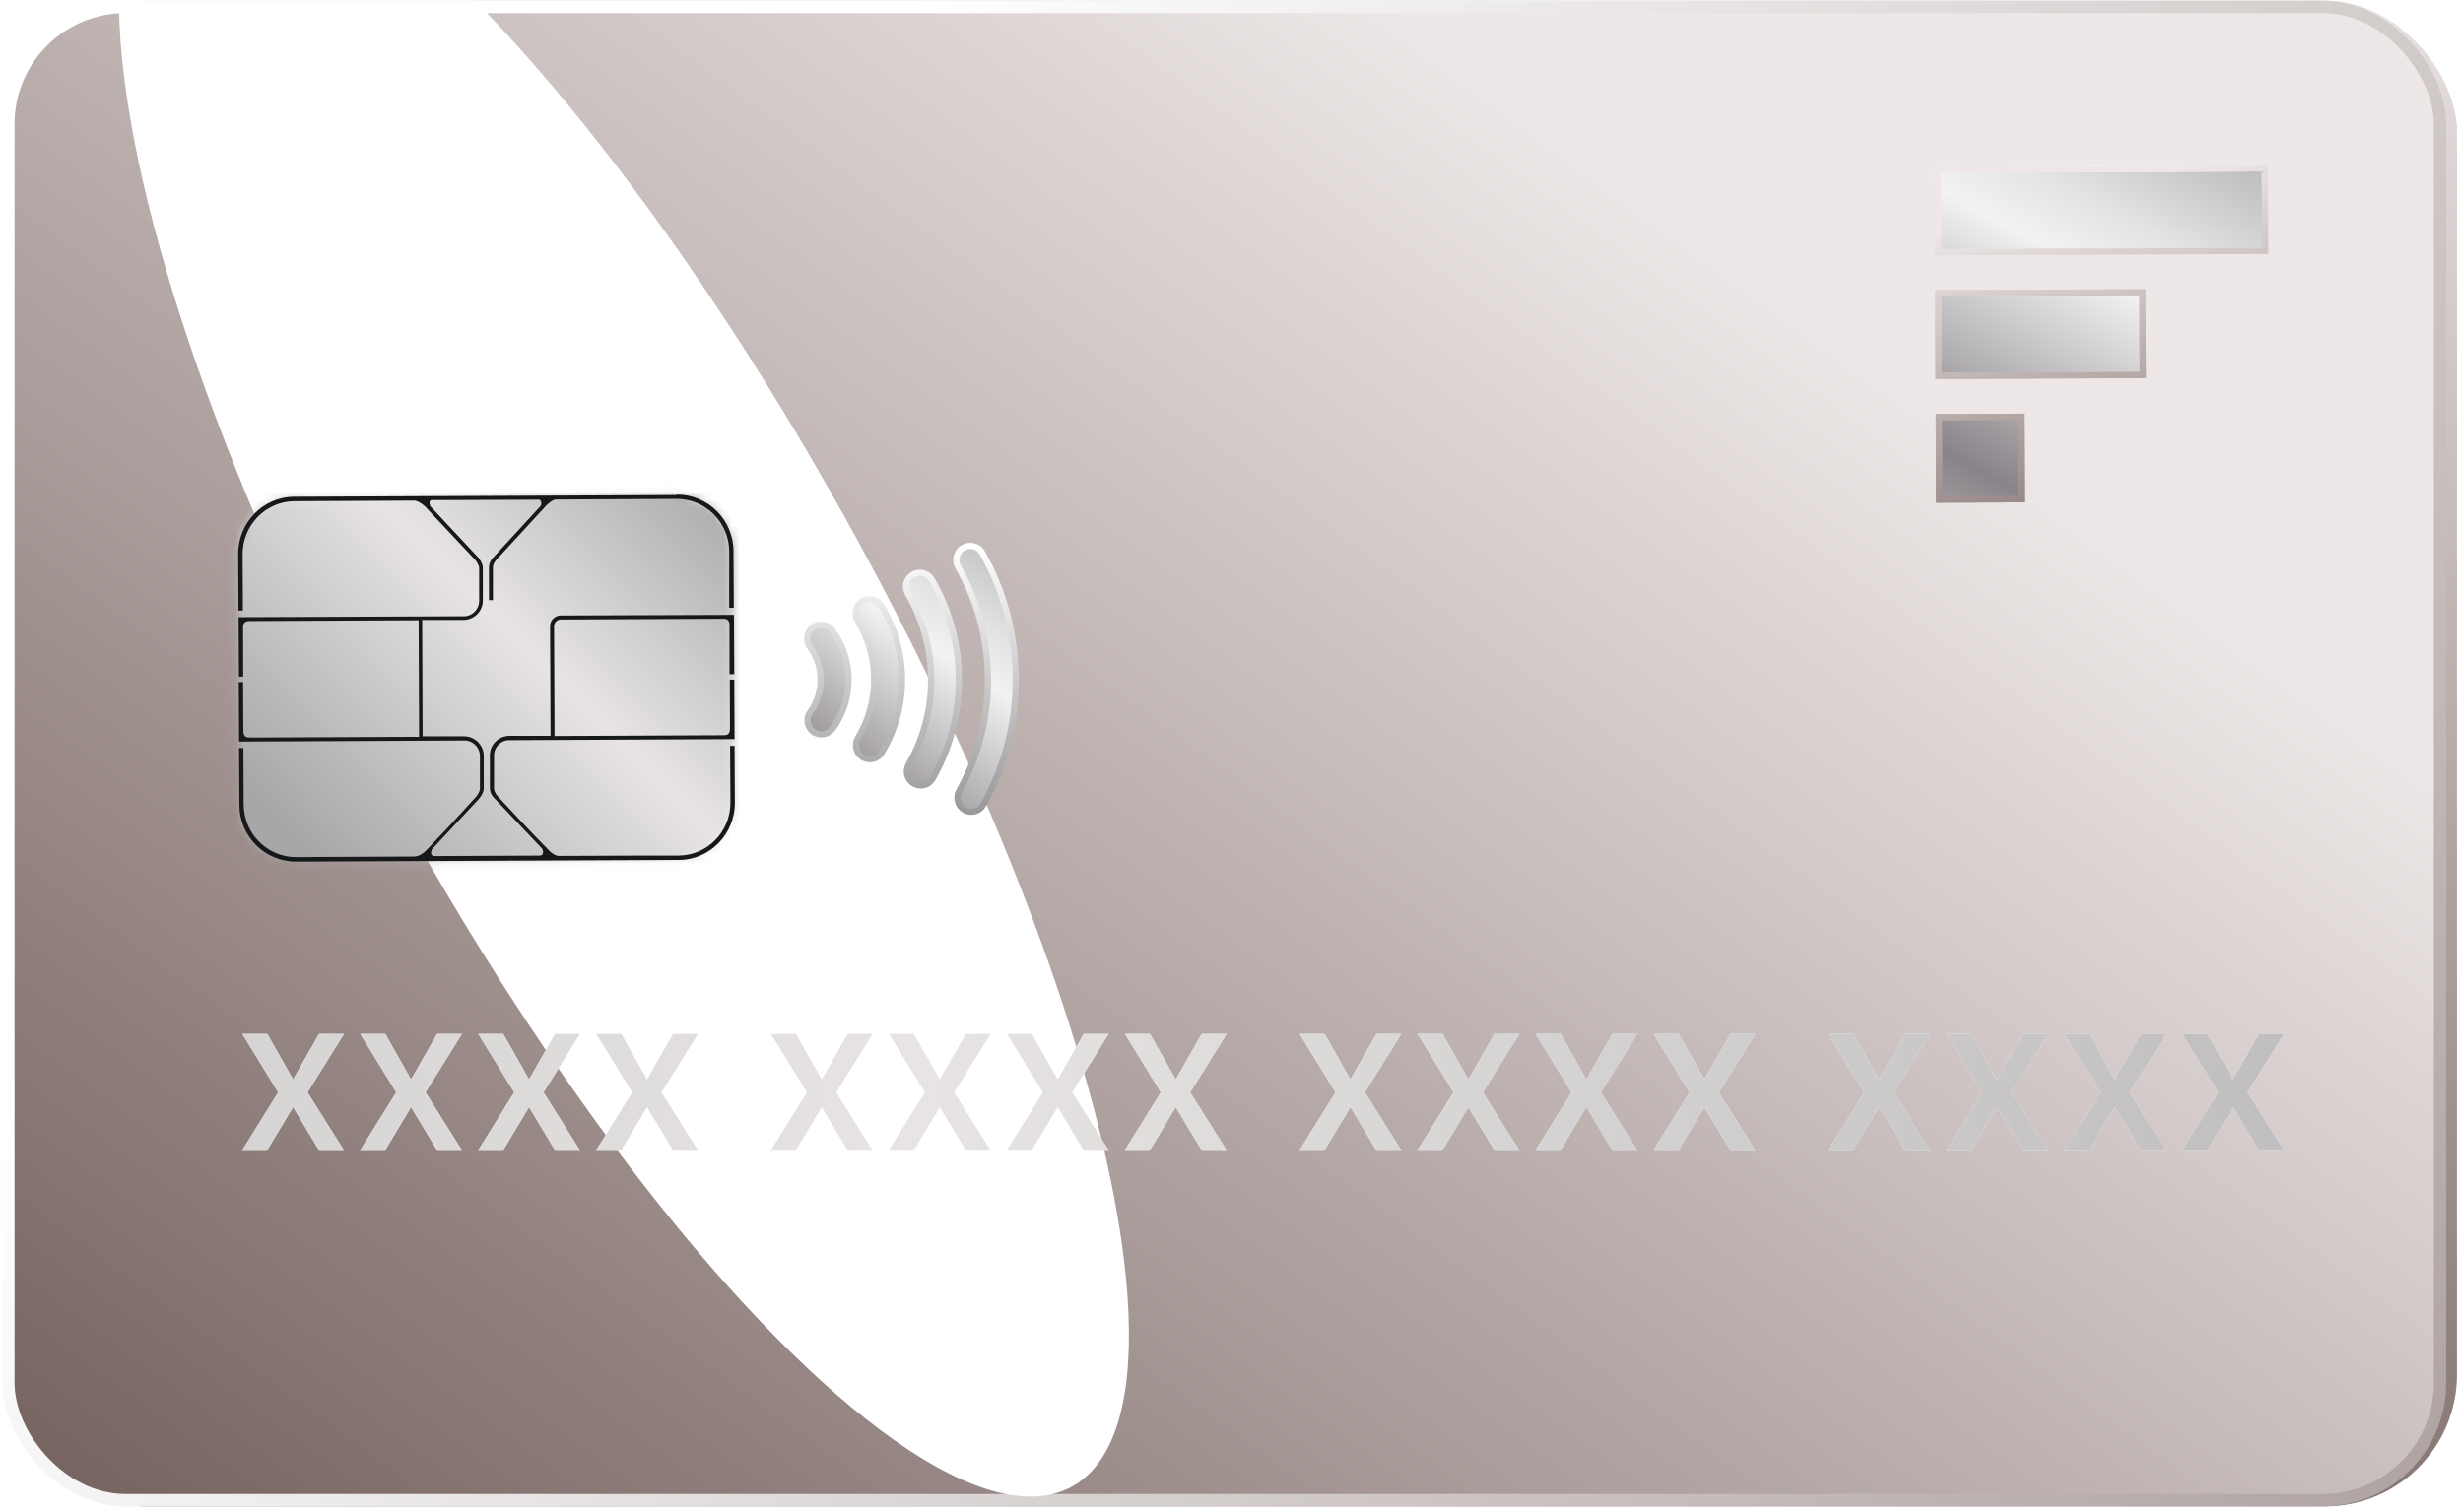 <svg width="298" height="183" viewBox="0 0 298 183" fill="none" xmlns="http://www.w3.org/2000/svg">
<rect x="1.57" y="0.088" width="295.705" height="182.202" rx="15.98" fill="#D9D9D9"/>
<rect x="1.57" y="0.088" width="295.705" height="182.202" rx="15.98" fill="url(#paint0_linear_20165_1363)"/>
<rect x="1.012" y="0.834" width="294.211" height="180.709" rx="14.188" fill="url(#paint1_linear_20165_1363)" stroke="url(#paint2_linear_20165_1363)" stroke-width="1.493"/>
<mask id="mask0_20165_1363" style="mask-type:alpha" maskUnits="userSpaceOnUse" x="0" y="0" width="296" height="183">
<rect x="1.012" y="0.834" width="294.211" height="180.709" rx="14.188" fill="url(#paint3_linear_20165_1363)" stroke="url(#paint4_linear_20165_1363)" stroke-width="1.493"/>
</mask>
<g mask="url(#mask0_20165_1363)">
<g filter="url(#filter0_f_20165_1363)">
<ellipse cx="75.49" cy="80.771" rx="32.184" ry="112.982" transform="rotate(-28.657 75.49 80.771)" fill="white"/>
</g>
</g>
<path d="M267.061 125.12L270.182 130.624L273.33 125.12H276.34L271.931 132.189L276.376 139.258H273.367L270.182 133.975L267.006 139.258H263.987L268.387 132.189L264.042 125.12H267.061Z" fill="white"/>
<path d="M267.061 125.12L270.182 130.624L273.33 125.12H276.34L271.931 132.189L276.376 139.258H273.367L270.182 133.975L267.006 139.258H263.987L268.387 132.189L264.042 125.12H267.061Z" fill="url(#paint5_linear_20165_1363)"/>
<path d="M252.785 125.12L255.905 130.624L259.053 125.12H262.063L257.654 132.189L262.1 139.258H259.09L255.905 133.975L252.73 139.258H249.711L254.11 132.189L249.766 125.12H252.785Z" fill="white"/>
<path d="M252.785 125.12L255.905 130.624L259.053 125.12H262.063L257.654 132.189L262.1 139.258H259.09L255.905 133.975L252.73 139.258H249.711L254.11 132.189L249.766 125.12H252.785Z" fill="url(#paint6_linear_20165_1363)"/>
<path d="M238.508 125.12L241.629 130.624L244.777 125.12H247.787L243.378 132.189L247.824 139.258H244.814L241.629 133.975L238.453 139.258H235.434L239.834 132.189L235.489 125.12H238.508Z" fill="white"/>
<path d="M238.508 125.12L241.629 130.624L244.777 125.12H247.787L243.378 132.189L247.824 139.258H244.814L241.629 133.975L238.453 139.258H235.434L239.834 132.189L235.489 125.12H238.508Z" fill="url(#paint7_linear_20165_1363)"/>
<path d="M224.232 125.12L227.353 130.624L230.501 125.12H233.511L229.102 132.189L233.548 139.258H230.538L227.353 133.975L224.177 139.258H221.158L225.558 132.189L221.213 125.12H224.232Z" fill="white"/>
<path d="M224.232 125.12L227.353 130.624L230.501 125.12H233.511L229.102 132.189L233.548 139.258H230.538L227.353 133.975L224.177 139.258H221.158L225.558 132.189L221.213 125.12H224.232Z" fill="url(#paint8_linear_20165_1363)"/>
<path d="M203.096 125.12L206.217 130.624L209.365 125.12H212.374L207.965 132.189L212.411 139.258H209.401L206.217 133.975L203.041 139.258H200.022L204.422 132.189L200.077 125.12H203.096Z" fill="white"/>
<path d="M203.096 125.12L206.217 130.624L209.365 125.12H212.374L207.965 132.189L212.411 139.258H209.401L206.217 133.975L203.041 139.258H200.022L204.422 132.189L200.077 125.12H203.096Z" fill="url(#paint9_linear_20165_1363)"/>
<path d="M188.82 125.12L191.94 130.624L195.088 125.12H198.098L193.689 132.189L198.135 139.258H195.125L191.94 133.975L188.765 139.258H185.745L190.145 132.189L185.801 125.12H188.82Z" fill="white"/>
<path d="M188.82 125.12L191.94 130.624L195.088 125.12H198.098L193.689 132.189L198.135 139.258H195.125L191.94 133.975L188.765 139.258H185.745L190.145 132.189L185.801 125.12H188.82Z" fill="url(#paint10_linear_20165_1363)"/>
<path d="M174.544 125.12L177.664 130.624L180.812 125.12H183.822L179.413 132.189L183.859 139.258H180.849L177.664 133.975L174.488 139.258H171.469L175.869 132.189L171.525 125.12H174.544Z" fill="white"/>
<path d="M174.544 125.12L177.664 130.624L180.812 125.12H183.822L179.413 132.189L183.859 139.258H180.849L177.664 133.975L174.488 139.258H171.469L175.869 132.189L171.525 125.12H174.544Z" fill="url(#paint11_linear_20165_1363)"/>
<path d="M160.267 125.12L163.387 130.624L166.535 125.12H169.545L165.136 132.189L169.582 139.258H166.572L163.387 133.975L160.212 139.258H157.193L161.592 132.189L157.248 125.12L160.267 125.12Z" fill="white"/>
<path d="M160.267 125.12L163.387 130.624L166.535 125.12H169.545L165.136 132.189L169.582 139.258H166.572L163.387 133.975L160.212 139.258H157.193L161.592 132.189L157.248 125.12L160.267 125.12Z" fill="url(#paint12_linear_20165_1363)"/>
<path d="M139.131 125.12L142.251 130.624L145.399 125.12H148.409L144 132.189L148.446 139.258H145.436L142.251 133.975L139.076 139.258H136.057L140.456 132.189L136.112 125.12H139.131Z" fill="white"/>
<path d="M139.131 125.12L142.251 130.624L145.399 125.12H148.409L144 132.189L148.446 139.258H145.436L142.251 133.975L139.076 139.258H136.057L140.456 132.189L136.112 125.12H139.131Z" fill="url(#paint13_linear_20165_1363)"/>
<path d="M124.854 125.12L127.975 130.624L131.123 125.12H134.132L129.723 132.189L134.169 139.258H131.159L127.975 133.975L124.799 139.258H121.78L126.18 132.189L121.835 125.12H124.854Z" fill="white"/>
<path d="M124.854 125.12L127.975 130.624L131.123 125.12H134.132L129.723 132.189L134.169 139.258H131.159L127.975 133.975L124.799 139.258H121.78L126.18 132.189L121.835 125.12H124.854Z" fill="url(#paint14_linear_20165_1363)"/>
<path d="M110.578 125.12L113.699 130.624L116.847 125.12H119.856L115.447 132.189L119.893 139.258H116.883L113.699 133.975L110.523 139.258H107.504L111.904 132.189L107.559 125.12H110.578Z" fill="white"/>
<path d="M110.578 125.12L113.699 130.624L116.847 125.12H119.856L115.447 132.189L119.893 139.258H116.883L113.699 133.975L110.523 139.258H107.504L111.904 132.189L107.559 125.12H110.578Z" fill="url(#paint15_linear_20165_1363)"/>
<path d="M96.302 125.12L99.422 130.624L102.57 125.12H105.58L101.171 132.189L105.617 139.258H102.607L99.422 133.975L96.246 139.258H93.227L97.627 132.189L93.283 125.12H96.302Z" fill="white"/>
<path d="M96.302 125.12L99.422 130.624L102.57 125.12H105.58L101.171 132.189L105.617 139.258H102.607L99.422 133.975L96.246 139.258H93.227L97.627 132.189L93.283 125.12H96.302Z" fill="url(#paint16_linear_20165_1363)"/>
<path d="M75.165 125.12L78.286 130.624L81.434 125.12H84.444L80.035 132.189L84.481 139.258H81.471L78.286 133.975L75.11 139.258H72.091L76.491 132.189L72.146 125.12H75.165Z" fill="white"/>
<path d="M75.165 125.12L78.286 130.624L81.434 125.12H84.444L80.035 132.189L84.481 139.258H81.471L78.286 133.975L75.11 139.258H72.091L76.491 132.189L72.146 125.12H75.165Z" fill="url(#paint17_linear_20165_1363)"/>
<path d="M60.889 125.12L64.01 130.624L67.158 125.12H70.168L65.759 132.189L70.204 139.258H67.195L64.01 133.975L60.834 139.258H57.815L62.215 132.189L57.87 125.12H60.889Z" fill="white"/>
<path d="M60.889 125.12L64.01 130.624L67.158 125.12H70.168L65.759 132.189L70.204 139.258H67.195L64.01 133.975L60.834 139.258H57.815L62.215 132.189L57.87 125.12H60.889Z" fill="url(#paint18_linear_20165_1363)"/>
<path d="M46.613 125.12L49.733 130.624L52.881 125.12H55.891L51.482 132.189L55.928 139.258H52.918L49.733 133.975L46.557 139.258H43.538L47.938 132.189L43.593 125.12H46.613Z" fill="white"/>
<path d="M46.613 125.12L49.733 130.624L52.881 125.12H55.891L51.482 132.189L55.928 139.258H52.918L49.733 133.975L46.557 139.258H43.538L47.938 132.189L43.593 125.12H46.613Z" fill="url(#paint19_linear_20165_1363)"/>
<path d="M32.337 125.12L35.457 130.624L38.605 125.12H41.615L37.206 132.189L41.652 139.258H38.642L35.457 133.975L32.281 139.258H29.262L33.662 132.189L29.317 125.12H32.337Z" fill="white"/>
<path d="M32.337 125.12L35.457 130.624L38.605 125.12H41.615L37.206 132.189L41.652 139.258H38.642L35.457 133.975L32.281 139.258H29.262L33.662 132.189L29.317 125.12H32.337Z" fill="url(#paint20_linear_20165_1363)"/>
<mask id="mask1_20165_1363" style="mask-type:luminance" maskUnits="userSpaceOnUse" x="28" y="59" width="61" height="46">
<path d="M35.597 60.112L81.865 59.909C85.646 59.892 88.718 62.965 88.735 66.779L88.866 97.11C88.883 100.925 85.837 104.024 82.056 104.041L35.788 104.244C32.006 104.261 28.934 101.189 28.918 97.374L28.786 67.024C28.77 63.209 31.815 60.11 35.596 60.094L35.597 60.112Z" fill="white"/>
</mask>
<g mask="url(#mask1_20165_1363)">
<path d="M58.63 29.781L7.003 82.319L59.083 134.4L110.71 81.862L58.63 29.781Z" fill="url(#paint21_linear_20165_1363)"/>
</g>
<path d="M81.886 59.91L35.618 60.116C31.836 60.116 28.796 63.239 28.814 67.054L28.852 73.561V73.879H29.389L29.352 67.054C29.352 63.538 32.151 60.677 35.636 60.658L50.225 60.583C50.892 60.752 51.467 61.331 51.467 61.331L57.547 67.802C57.547 67.802 57.973 68.381 57.973 68.718V72.682C57.992 73.711 57.158 74.552 56.194 74.571L28.87 74.683V74.964L28.907 81.883H29.426L29.408 75.955C29.408 75.394 29.612 75.151 30.205 75.151L50.651 75.057L50.707 89.157L30.223 89.251C29.704 89.251 29.463 89.082 29.445 88.465L29.408 82.537H28.889L28.926 89.737L56.249 89.606C57.213 89.606 58.066 90.447 58.066 91.476V95.44C58.085 95.796 57.64 96.375 57.658 96.356L53.821 100.545H53.803L51.504 102.976C51.244 103.219 50.688 103.65 50.114 103.65L38.213 103.706L35.822 103.724C32.337 103.724 29.5 100.882 29.482 97.385L29.445 90.522H28.926L28.963 97.404C28.963 101.219 32.059 104.285 35.84 104.267L82.109 104.061C85.89 104.061 88.93 100.938 88.912 97.123L88.875 90.26H88.337L88.374 97.142C88.374 100.658 85.575 103.519 82.09 103.537H77.493L67.613 103.575C67.168 103.575 66.704 103.201 66.445 102.939L64.072 100.489L60.216 96.356C60.216 96.356 59.772 95.852 59.772 95.421V91.457C59.753 90.429 60.587 89.587 61.532 89.568L88.875 89.438L88.838 82.238H88.3L88.319 88.147C88.319 88.783 88.078 88.97 87.559 88.97L67.094 89.064L67.038 75.787C67.038 75.338 67.409 74.964 67.854 74.964L87.466 74.87C88.078 74.87 88.263 75.113 88.263 75.693V81.584H88.838L88.801 74.403L67.835 74.478C67.131 74.478 66.556 75.057 66.556 75.768L66.612 89.045H61.588C60.309 89.082 59.252 90.129 59.271 91.42V95.384C59.289 96.151 59.827 96.6 59.846 96.618L65.611 102.715C65.611 102.715 65.981 103.537 65.258 103.537L52.653 103.593C51.838 103.593 52.264 102.771 52.264 102.771L57.992 96.618C57.992 96.618 58.529 95.983 58.529 95.403V91.438C58.511 90.148 57.454 89.101 56.157 89.101H51.133L51.078 75.02H56.101C57.399 74.982 58.437 73.935 58.418 72.645V68.68C58.4 68.101 57.862 67.465 57.862 67.465L52.079 61.275C52.079 61.275 51.782 60.714 52.153 60.527L65.258 60.471C65.666 60.639 65.425 61.219 65.425 61.219L59.716 67.428C59.716 67.428 59.16 67.914 59.16 68.662V72.626H59.642V68.662C59.623 68.213 60.068 67.727 60.068 67.727L66.056 61.219C66.056 61.219 66.593 60.621 67.168 60.453L81.886 60.378C85.371 60.378 88.207 63.201 88.226 66.717V73.543H88.782V73.225L88.745 66.717C88.745 62.902 85.649 59.835 81.868 59.854" fill="#16181A"/>
<path d="M97.991 78.311C97.429 77.565 97.59 76.496 98.329 75.928C99.067 75.361 100.128 75.523 100.69 76.269C101.301 77.095 101.799 78.035 102.136 79.024C102.474 80.029 102.666 81.098 102.666 82.217C102.666 83.335 102.49 84.405 102.168 85.409C101.831 86.414 101.349 87.354 100.738 88.181C100.176 88.927 99.132 89.105 98.377 88.537C97.638 87.986 97.477 86.917 98.023 86.171C98.425 85.62 98.746 85.004 98.955 84.34C99.18 83.675 99.293 82.978 99.293 82.233C99.293 81.487 99.164 80.774 98.939 80.11C98.714 79.445 98.393 78.829 97.991 78.278M103.743 75.085C105.012 77.144 105.751 79.575 105.767 82.184C105.767 84.794 105.06 87.225 103.807 89.299C103.325 90.093 103.582 91.147 104.369 91.633C105.157 92.119 106.201 91.876 106.683 91.066C108.257 88.489 109.157 85.426 109.141 82.184C109.141 78.927 108.209 75.88 106.619 73.303C106.137 72.508 105.092 72.265 104.305 72.768C103.518 73.27 103.277 74.308 103.759 75.102M109.848 71.86C111.615 74.891 112.643 78.408 112.659 82.168C112.676 85.928 111.679 89.461 109.944 92.508C109.478 93.319 109.751 94.356 110.555 94.826C111.358 95.296 112.386 95.02 112.852 94.21C114.877 90.661 116.033 86.544 116.017 82.168C116.001 77.776 114.796 73.675 112.74 70.142C112.258 69.332 111.23 69.073 110.442 69.543C109.639 70.013 109.382 71.05 109.848 71.86ZM115.921 68.603C118.202 72.59 119.504 77.209 119.536 82.136C119.552 87.079 118.283 91.698 116.049 95.701C115.6 96.511 115.889 97.549 116.692 98.019C117.495 98.473 118.524 98.197 118.973 97.371C121.496 92.865 122.926 87.646 122.894 82.119C122.861 76.576 121.399 71.374 118.845 66.901C118.379 66.09 117.367 65.815 116.547 66.285C115.744 66.755 115.471 67.776 115.921 68.603Z" fill="url(#paint22_linear_20165_1363)"/>
<path d="M97.991 78.311C97.429 77.565 97.59 76.496 98.329 75.928C99.067 75.361 100.128 75.523 100.69 76.269C101.301 77.095 101.799 78.035 102.136 79.024C102.474 80.029 102.666 81.098 102.666 82.217C102.666 83.335 102.49 84.405 102.168 85.409C101.831 86.414 101.349 87.354 100.738 88.181C100.176 88.927 99.132 89.105 98.377 88.537C97.638 87.986 97.477 86.917 98.023 86.171C98.425 85.62 98.746 85.004 98.955 84.34C99.18 83.675 99.293 82.978 99.293 82.233C99.293 81.487 99.164 80.774 98.939 80.11C98.714 79.445 98.393 78.829 97.991 78.278M103.743 75.085C105.012 77.144 105.751 79.575 105.767 82.184C105.767 84.794 105.06 87.225 103.807 89.299C103.325 90.093 103.582 91.147 104.369 91.633C105.157 92.119 106.201 91.876 106.683 91.066C108.257 88.489 109.157 85.426 109.141 82.184C109.141 78.927 108.209 75.88 106.619 73.303C106.137 72.508 105.092 72.265 104.305 72.768C103.518 73.27 103.277 74.308 103.759 75.102M109.848 71.86C111.615 74.891 112.643 78.408 112.659 82.168C112.676 85.928 111.679 89.461 109.944 92.508C109.478 93.319 109.751 94.356 110.555 94.826C111.358 95.296 112.386 95.02 112.852 94.21C114.877 90.661 116.033 86.544 116.017 82.168C116.001 77.776 114.796 73.675 112.74 70.142C112.258 69.332 111.23 69.073 110.442 69.543C109.639 70.013 109.382 71.05 109.848 71.86ZM115.921 68.603C118.202 72.59 119.504 77.209 119.536 82.136C119.552 87.079 118.283 91.698 116.049 95.701C115.6 96.511 115.889 97.549 116.692 98.019C117.495 98.473 118.524 98.197 118.973 97.371C121.496 92.865 122.926 87.646 122.894 82.119C122.861 76.576 121.399 71.374 118.845 66.901C118.379 66.09 117.367 65.815 116.547 66.285C115.744 66.755 115.471 67.776 115.921 68.603Z" stroke="url(#paint23_linear_20165_1363)" stroke-width="0.747"/>
<path d="M274.029 20.367L234.466 20.541L234.509 30.525L274.072 30.351L274.029 20.367Z" fill="url(#paint24_linear_20165_1363)"/>
<path d="M244.481 50.43L234.59 50.474L234.633 60.458L244.524 60.414L244.481 50.43Z" fill="url(#paint25_linear_20165_1363)"/>
<path d="M259.218 35.371L234.525 35.48L234.568 45.488L259.262 45.38L259.218 35.371Z" fill="url(#paint26_linear_20165_1363)"/>
<path d="M274.029 20.367L234.466 20.541L234.509 30.525L274.072 30.351L274.029 20.367Z" stroke="url(#paint27_linear_20165_1363)" stroke-width="0.747"/>
<path d="M274.029 20.367L234.466 20.541L234.509 30.525L274.072 30.351L274.029 20.367Z" stroke="url(#paint28_linear_20165_1363)" stroke-width="0.747"/>
<path d="M244.481 50.43L234.59 50.474L234.633 60.458L244.524 60.414L244.481 50.43Z" stroke="url(#paint29_linear_20165_1363)" stroke-width="0.747"/>
<path d="M244.481 50.43L234.59 50.474L234.633 60.458L244.524 60.414L244.481 50.43Z" stroke="url(#paint30_linear_20165_1363)" stroke-width="0.747"/>
<path d="M259.218 35.371L234.525 35.48L234.568 45.488L259.262 45.38L259.218 35.371Z" stroke="url(#paint31_linear_20165_1363)" stroke-width="0.747"/>
<path d="M259.218 35.371L234.525 35.48L234.568 45.488L259.262 45.38L259.218 35.371Z" stroke="url(#paint32_linear_20165_1363)" stroke-width="0.747"/>
<g style="mix-blend-mode:exclusion" opacity="0.2">
<path d="M274.029 20.367L234.466 20.541L234.509 30.525L274.072 30.351L274.029 20.367Z" fill="url(#paint33_linear_20165_1363)"/>
<path d="M244.481 50.43L234.59 50.474L234.633 60.458L244.524 60.414L244.481 50.43Z" fill="url(#paint34_linear_20165_1363)"/>
<path d="M259.218 35.371L234.525 35.48L234.568 45.488L259.262 45.38L259.218 35.371Z" fill="url(#paint35_linear_20165_1363)"/>
<path d="M274.029 20.367L234.466 20.541L234.509 30.525L274.072 30.351L274.029 20.367Z" stroke="url(#paint36_linear_20165_1363)" stroke-width="0.747"/>
<path d="M274.029 20.367L234.466 20.541L234.509 30.525L274.072 30.351L274.029 20.367Z" stroke="url(#paint37_linear_20165_1363)" stroke-width="0.747"/>
<path d="M244.481 50.43L234.59 50.474L234.633 60.458L244.524 60.414L244.481 50.43Z" stroke="url(#paint38_linear_20165_1363)" stroke-width="0.747"/>
<path d="M244.481 50.43L234.59 50.474L234.633 60.458L244.524 60.414L244.481 50.43Z" stroke="url(#paint39_linear_20165_1363)" stroke-width="0.747"/>
<path d="M259.218 35.371L234.525 35.48L234.568 45.488L259.262 45.38L259.218 35.371Z" stroke="url(#paint40_linear_20165_1363)" stroke-width="0.747"/>
<path d="M259.218 35.371L234.525 35.48L234.568 45.488L259.262 45.38L259.218 35.371Z" stroke="url(#paint41_linear_20165_1363)" stroke-width="0.747"/>
</g>
<defs>
<filter id="filter0_f_20165_1363" x="-45.361" y="-79.318" width="241.703" height="320.179" filterUnits="userSpaceOnUse" color-interpolation-filters="sRGB">
<feFlood flood-opacity="0" result="BackgroundImageFix"/>
<feBlend mode="normal" in="SourceGraphic" in2="BackgroundImageFix" result="shape"/>
<feGaussianBlur stdDeviation="29.869" result="effect1_foregroundBlur_20165_1363"/>
</filter>
<linearGradient id="paint0_linear_20165_1363" x1="221.198" y1="0.088" x2="256.918" y2="225.351" gradientUnits="userSpaceOnUse">
<stop stop-color="#EDE7E7"/>
<stop offset="1" stop-color="#74615D"/>
</linearGradient>
<linearGradient id="paint1_linear_20165_1363" x1="202.971" y1="25.573" x2="58.003" y2="223.043" gradientUnits="userSpaceOnUse">
<stop stop-color="#EDE7E7"/>
<stop offset="1" stop-color="#74615D"/>
</linearGradient>
<linearGradient id="paint2_linear_20165_1363" x1="114.076" y1="-5.582" x2="462.958" y2="269.617" gradientUnits="userSpaceOnUse">
<stop stop-color="white"/>
<stop offset="1" stop-color="#74615D"/>
</linearGradient>
<linearGradient id="paint3_linear_20165_1363" x1="202.971" y1="25.574" x2="58.003" y2="223.044" gradientUnits="userSpaceOnUse">
<stop stop-color="#EDE7E7"/>
<stop offset="1" stop-color="#74615D"/>
</linearGradient>
<linearGradient id="paint4_linear_20165_1363" x1="114.077" y1="-5.582" x2="462.959" y2="269.618" gradientUnits="userSpaceOnUse">
<stop stop-color="white"/>
<stop offset="1" stop-color="#74615D"/>
</linearGradient>
<linearGradient id="paint5_linear_20165_1363" x1="-191.341" y1="131.081" x2="379.752" y2="131.081" gradientUnits="userSpaceOnUse">
<stop stop-color="#A7A6A9"/>
<stop offset="0.53" stop-color="#E7E4E3"/>
<stop offset="1" stop-color="#A7A6A9"/>
</linearGradient>
<linearGradient id="paint6_linear_20165_1363" x1="-191.341" y1="131.081" x2="379.752" y2="131.081" gradientUnits="userSpaceOnUse">
<stop stop-color="#A7A6A9"/>
<stop offset="0.53" stop-color="#E7E4E3"/>
<stop offset="1" stop-color="#A7A6A9"/>
</linearGradient>
<linearGradient id="paint7_linear_20165_1363" x1="-191.341" y1="131.081" x2="379.752" y2="131.081" gradientUnits="userSpaceOnUse">
<stop stop-color="#A7A6A9"/>
<stop offset="0.53" stop-color="#E7E4E3"/>
<stop offset="1" stop-color="#A7A6A9"/>
</linearGradient>
<linearGradient id="paint8_linear_20165_1363" x1="-191.341" y1="131.081" x2="379.752" y2="131.081" gradientUnits="userSpaceOnUse">
<stop stop-color="#A7A6A9"/>
<stop offset="0.53" stop-color="#E7E4E3"/>
<stop offset="1" stop-color="#A7A6A9"/>
</linearGradient>
<linearGradient id="paint9_linear_20165_1363" x1="-191.341" y1="131.081" x2="379.752" y2="131.081" gradientUnits="userSpaceOnUse">
<stop stop-color="#A7A6A9"/>
<stop offset="0.53" stop-color="#E7E4E3"/>
<stop offset="1" stop-color="#A7A6A9"/>
</linearGradient>
<linearGradient id="paint10_linear_20165_1363" x1="-191.341" y1="131.081" x2="379.752" y2="131.081" gradientUnits="userSpaceOnUse">
<stop stop-color="#A7A6A9"/>
<stop offset="0.53" stop-color="#E7E4E3"/>
<stop offset="1" stop-color="#A7A6A9"/>
</linearGradient>
<linearGradient id="paint11_linear_20165_1363" x1="-191.341" y1="131.081" x2="379.752" y2="131.081" gradientUnits="userSpaceOnUse">
<stop stop-color="#A7A6A9"/>
<stop offset="0.53" stop-color="#E7E4E3"/>
<stop offset="1" stop-color="#A7A6A9"/>
</linearGradient>
<linearGradient id="paint12_linear_20165_1363" x1="-191.341" y1="131.081" x2="379.752" y2="131.081" gradientUnits="userSpaceOnUse">
<stop stop-color="#A7A6A9"/>
<stop offset="0.53" stop-color="#E7E4E3"/>
<stop offset="1" stop-color="#A7A6A9"/>
</linearGradient>
<linearGradient id="paint13_linear_20165_1363" x1="-191.341" y1="131.081" x2="379.752" y2="131.081" gradientUnits="userSpaceOnUse">
<stop stop-color="#A7A6A9"/>
<stop offset="0.53" stop-color="#E7E4E3"/>
<stop offset="1" stop-color="#A7A6A9"/>
</linearGradient>
<linearGradient id="paint14_linear_20165_1363" x1="-191.341" y1="131.081" x2="379.752" y2="131.081" gradientUnits="userSpaceOnUse">
<stop stop-color="#A7A6A9"/>
<stop offset="0.53" stop-color="#E7E4E3"/>
<stop offset="1" stop-color="#A7A6A9"/>
</linearGradient>
<linearGradient id="paint15_linear_20165_1363" x1="-191.341" y1="131.081" x2="379.752" y2="131.081" gradientUnits="userSpaceOnUse">
<stop stop-color="#A7A6A9"/>
<stop offset="0.53" stop-color="#E7E4E3"/>
<stop offset="1" stop-color="#A7A6A9"/>
</linearGradient>
<linearGradient id="paint16_linear_20165_1363" x1="-191.341" y1="131.081" x2="379.752" y2="131.081" gradientUnits="userSpaceOnUse">
<stop stop-color="#A7A6A9"/>
<stop offset="0.53" stop-color="#E7E4E3"/>
<stop offset="1" stop-color="#A7A6A9"/>
</linearGradient>
<linearGradient id="paint17_linear_20165_1363" x1="-191.341" y1="131.081" x2="379.752" y2="131.081" gradientUnits="userSpaceOnUse">
<stop stop-color="#A7A6A9"/>
<stop offset="0.53" stop-color="#E7E4E3"/>
<stop offset="1" stop-color="#A7A6A9"/>
</linearGradient>
<linearGradient id="paint18_linear_20165_1363" x1="-191.341" y1="131.081" x2="379.752" y2="131.081" gradientUnits="userSpaceOnUse">
<stop stop-color="#A7A6A9"/>
<stop offset="0.53" stop-color="#E7E4E3"/>
<stop offset="1" stop-color="#A7A6A9"/>
</linearGradient>
<linearGradient id="paint19_linear_20165_1363" x1="-191.341" y1="131.081" x2="379.752" y2="131.081" gradientUnits="userSpaceOnUse">
<stop stop-color="#A7A6A9"/>
<stop offset="0.53" stop-color="#E7E4E3"/>
<stop offset="1" stop-color="#A7A6A9"/>
</linearGradient>
<linearGradient id="paint20_linear_20165_1363" x1="-191.341" y1="131.081" x2="379.752" y2="131.081" gradientUnits="userSpaceOnUse">
<stop stop-color="#A7A6A9"/>
<stop offset="0.53" stop-color="#E7E4E3"/>
<stop offset="1" stop-color="#A7A6A9"/>
</linearGradient>
<linearGradient id="paint21_linear_20165_1363" x1="33.845" y1="99.304" x2="81.86" y2="51.29" gradientUnits="userSpaceOnUse">
<stop stop-color="#A7A6A9"/>
<stop offset="0.53" stop-color="#E7E4E3"/>
<stop offset="1" stop-color="#A7A6A9"/>
</linearGradient>
<linearGradient id="paint22_linear_20165_1363" x1="176.437" y1="171.922" x2="221.619" y2="105.233" gradientUnits="userSpaceOnUse">
<stop stop-color="#DBD8D4"/>
<stop offset="0.06" stop-color="#CCC9C6"/>
<stop offset="0.18" stop-color="#A6A2A4"/>
<stop offset="0.26" stop-color="#898489"/>
<stop offset="0.52" stop-color="#F2F2F2"/>
<stop offset="0.59" stop-color="#E3E3E3"/>
<stop offset="0.71" stop-color="#BDBCBE"/>
<stop offset="0.87" stop-color="#807D81"/>
<stop offset="0.88" stop-color="#807D81"/>
<stop offset="1" stop-color="#A4A4A7"/>
</linearGradient>
<linearGradient id="paint23_linear_20165_1363" x1="110.274" y1="66.055" x2="110.274" y2="98.236" gradientUnits="userSpaceOnUse">
<stop stop-color="white"/>
<stop offset="1" stop-color="#999999"/>
</linearGradient>
<linearGradient id="paint24_linear_20165_1363" x1="358.091" y1="152.254" x2="408.66" y2="58.239" gradientUnits="userSpaceOnUse">
<stop stop-color="#DBD8D4"/>
<stop offset="0.06" stop-color="#CCC9C6"/>
<stop offset="0.18" stop-color="#A6A2A4"/>
<stop offset="0.26" stop-color="#898489"/>
<stop offset="0.52" stop-color="#F2F2F2"/>
<stop offset="0.59" stop-color="#E3E3E3"/>
<stop offset="0.71" stop-color="#BDBCBE"/>
<stop offset="0.87" stop-color="#807D81"/>
<stop offset="0.88" stop-color="#807D81"/>
<stop offset="1" stop-color="#A4A4A7"/>
</linearGradient>
<linearGradient id="paint25_linear_20165_1363" x1="358.091" y1="152.254" x2="408.66" y2="58.239" gradientUnits="userSpaceOnUse">
<stop stop-color="#DBD8D4"/>
<stop offset="0.06" stop-color="#CCC9C6"/>
<stop offset="0.18" stop-color="#A6A2A4"/>
<stop offset="0.26" stop-color="#898489"/>
<stop offset="0.52" stop-color="#F2F2F2"/>
<stop offset="0.59" stop-color="#E3E3E3"/>
<stop offset="0.71" stop-color="#BDBCBE"/>
<stop offset="0.87" stop-color="#807D81"/>
<stop offset="0.88" stop-color="#807D81"/>
<stop offset="1" stop-color="#A4A4A7"/>
</linearGradient>
<linearGradient id="paint26_linear_20165_1363" x1="358.091" y1="152.254" x2="408.66" y2="58.239" gradientUnits="userSpaceOnUse">
<stop stop-color="#DBD8D4"/>
<stop offset="0.06" stop-color="#CCC9C6"/>
<stop offset="0.18" stop-color="#A6A2A4"/>
<stop offset="0.26" stop-color="#898489"/>
<stop offset="0.52" stop-color="#F2F2F2"/>
<stop offset="0.59" stop-color="#E3E3E3"/>
<stop offset="0.71" stop-color="#BDBCBE"/>
<stop offset="0.87" stop-color="#807D81"/>
<stop offset="0.88" stop-color="#807D81"/>
<stop offset="1" stop-color="#A4A4A7"/>
</linearGradient>
<linearGradient id="paint27_linear_20165_1363" x1="254.269" y1="20.367" x2="254.269" y2="60.458" gradientUnits="userSpaceOnUse">
<stop stop-color="white"/>
<stop offset="1" stop-color="#999999"/>
</linearGradient>
<linearGradient id="paint28_linear_20165_1363" x1="263.883" y1="20.367" x2="276.278" y2="67.95" gradientUnits="userSpaceOnUse">
<stop stop-color="#EDE7E7"/>
<stop offset="1" stop-color="#74615D"/>
</linearGradient>
<linearGradient id="paint29_linear_20165_1363" x1="254.269" y1="20.367" x2="254.269" y2="60.458" gradientUnits="userSpaceOnUse">
<stop stop-color="white"/>
<stop offset="1" stop-color="#999999"/>
</linearGradient>
<linearGradient id="paint30_linear_20165_1363" x1="263.883" y1="20.367" x2="276.278" y2="67.95" gradientUnits="userSpaceOnUse">
<stop stop-color="#EDE7E7"/>
<stop offset="1" stop-color="#74615D"/>
</linearGradient>
<linearGradient id="paint31_linear_20165_1363" x1="254.269" y1="20.367" x2="254.269" y2="60.458" gradientUnits="userSpaceOnUse">
<stop stop-color="white"/>
<stop offset="1" stop-color="#999999"/>
</linearGradient>
<linearGradient id="paint32_linear_20165_1363" x1="263.883" y1="20.367" x2="276.278" y2="67.95" gradientUnits="userSpaceOnUse">
<stop stop-color="#EDE7E7"/>
<stop offset="1" stop-color="#74615D"/>
</linearGradient>
<linearGradient id="paint33_linear_20165_1363" x1="358.091" y1="152.254" x2="408.66" y2="58.239" gradientUnits="userSpaceOnUse">
<stop stop-color="#DBD8D4"/>
<stop offset="0.06" stop-color="#CCC9C6"/>
<stop offset="0.18" stop-color="#A6A2A4"/>
<stop offset="0.26" stop-color="#898489"/>
<stop offset="0.52" stop-color="#F2F2F2"/>
<stop offset="0.59" stop-color="#E3E3E3"/>
<stop offset="0.71" stop-color="#BDBCBE"/>
<stop offset="0.87" stop-color="#807D81"/>
<stop offset="0.88" stop-color="#807D81"/>
<stop offset="1" stop-color="#A4A4A7"/>
</linearGradient>
<linearGradient id="paint34_linear_20165_1363" x1="358.091" y1="152.254" x2="408.66" y2="58.239" gradientUnits="userSpaceOnUse">
<stop stop-color="#DBD8D4"/>
<stop offset="0.06" stop-color="#CCC9C6"/>
<stop offset="0.18" stop-color="#A6A2A4"/>
<stop offset="0.26" stop-color="#898489"/>
<stop offset="0.52" stop-color="#F2F2F2"/>
<stop offset="0.59" stop-color="#E3E3E3"/>
<stop offset="0.71" stop-color="#BDBCBE"/>
<stop offset="0.87" stop-color="#807D81"/>
<stop offset="0.88" stop-color="#807D81"/>
<stop offset="1" stop-color="#A4A4A7"/>
</linearGradient>
<linearGradient id="paint35_linear_20165_1363" x1="358.091" y1="152.254" x2="408.66" y2="58.239" gradientUnits="userSpaceOnUse">
<stop stop-color="#DBD8D4"/>
<stop offset="0.06" stop-color="#CCC9C6"/>
<stop offset="0.18" stop-color="#A6A2A4"/>
<stop offset="0.26" stop-color="#898489"/>
<stop offset="0.52" stop-color="#F2F2F2"/>
<stop offset="0.59" stop-color="#E3E3E3"/>
<stop offset="0.71" stop-color="#BDBCBE"/>
<stop offset="0.87" stop-color="#807D81"/>
<stop offset="0.88" stop-color="#807D81"/>
<stop offset="1" stop-color="#A4A4A7"/>
</linearGradient>
<linearGradient id="paint36_linear_20165_1363" x1="254.269" y1="20.367" x2="254.269" y2="60.458" gradientUnits="userSpaceOnUse">
<stop stop-color="white"/>
<stop offset="1" stop-color="#999999"/>
</linearGradient>
<linearGradient id="paint37_linear_20165_1363" x1="263.883" y1="20.367" x2="276.278" y2="67.95" gradientUnits="userSpaceOnUse">
<stop stop-color="#EDE7E7"/>
<stop offset="1" stop-color="#74615D"/>
</linearGradient>
<linearGradient id="paint38_linear_20165_1363" x1="254.269" y1="20.367" x2="254.269" y2="60.458" gradientUnits="userSpaceOnUse">
<stop stop-color="white"/>
<stop offset="1" stop-color="#999999"/>
</linearGradient>
<linearGradient id="paint39_linear_20165_1363" x1="263.883" y1="20.367" x2="276.278" y2="67.95" gradientUnits="userSpaceOnUse">
<stop stop-color="#EDE7E7"/>
<stop offset="1" stop-color="#74615D"/>
</linearGradient>
<linearGradient id="paint40_linear_20165_1363" x1="254.269" y1="20.367" x2="254.269" y2="60.458" gradientUnits="userSpaceOnUse">
<stop stop-color="white"/>
<stop offset="1" stop-color="#999999"/>
</linearGradient>
<linearGradient id="paint41_linear_20165_1363" x1="263.883" y1="20.367" x2="276.278" y2="67.95" gradientUnits="userSpaceOnUse">
<stop stop-color="#EDE7E7"/>
<stop offset="1" stop-color="#74615D"/>
</linearGradient>
</defs>
</svg>
